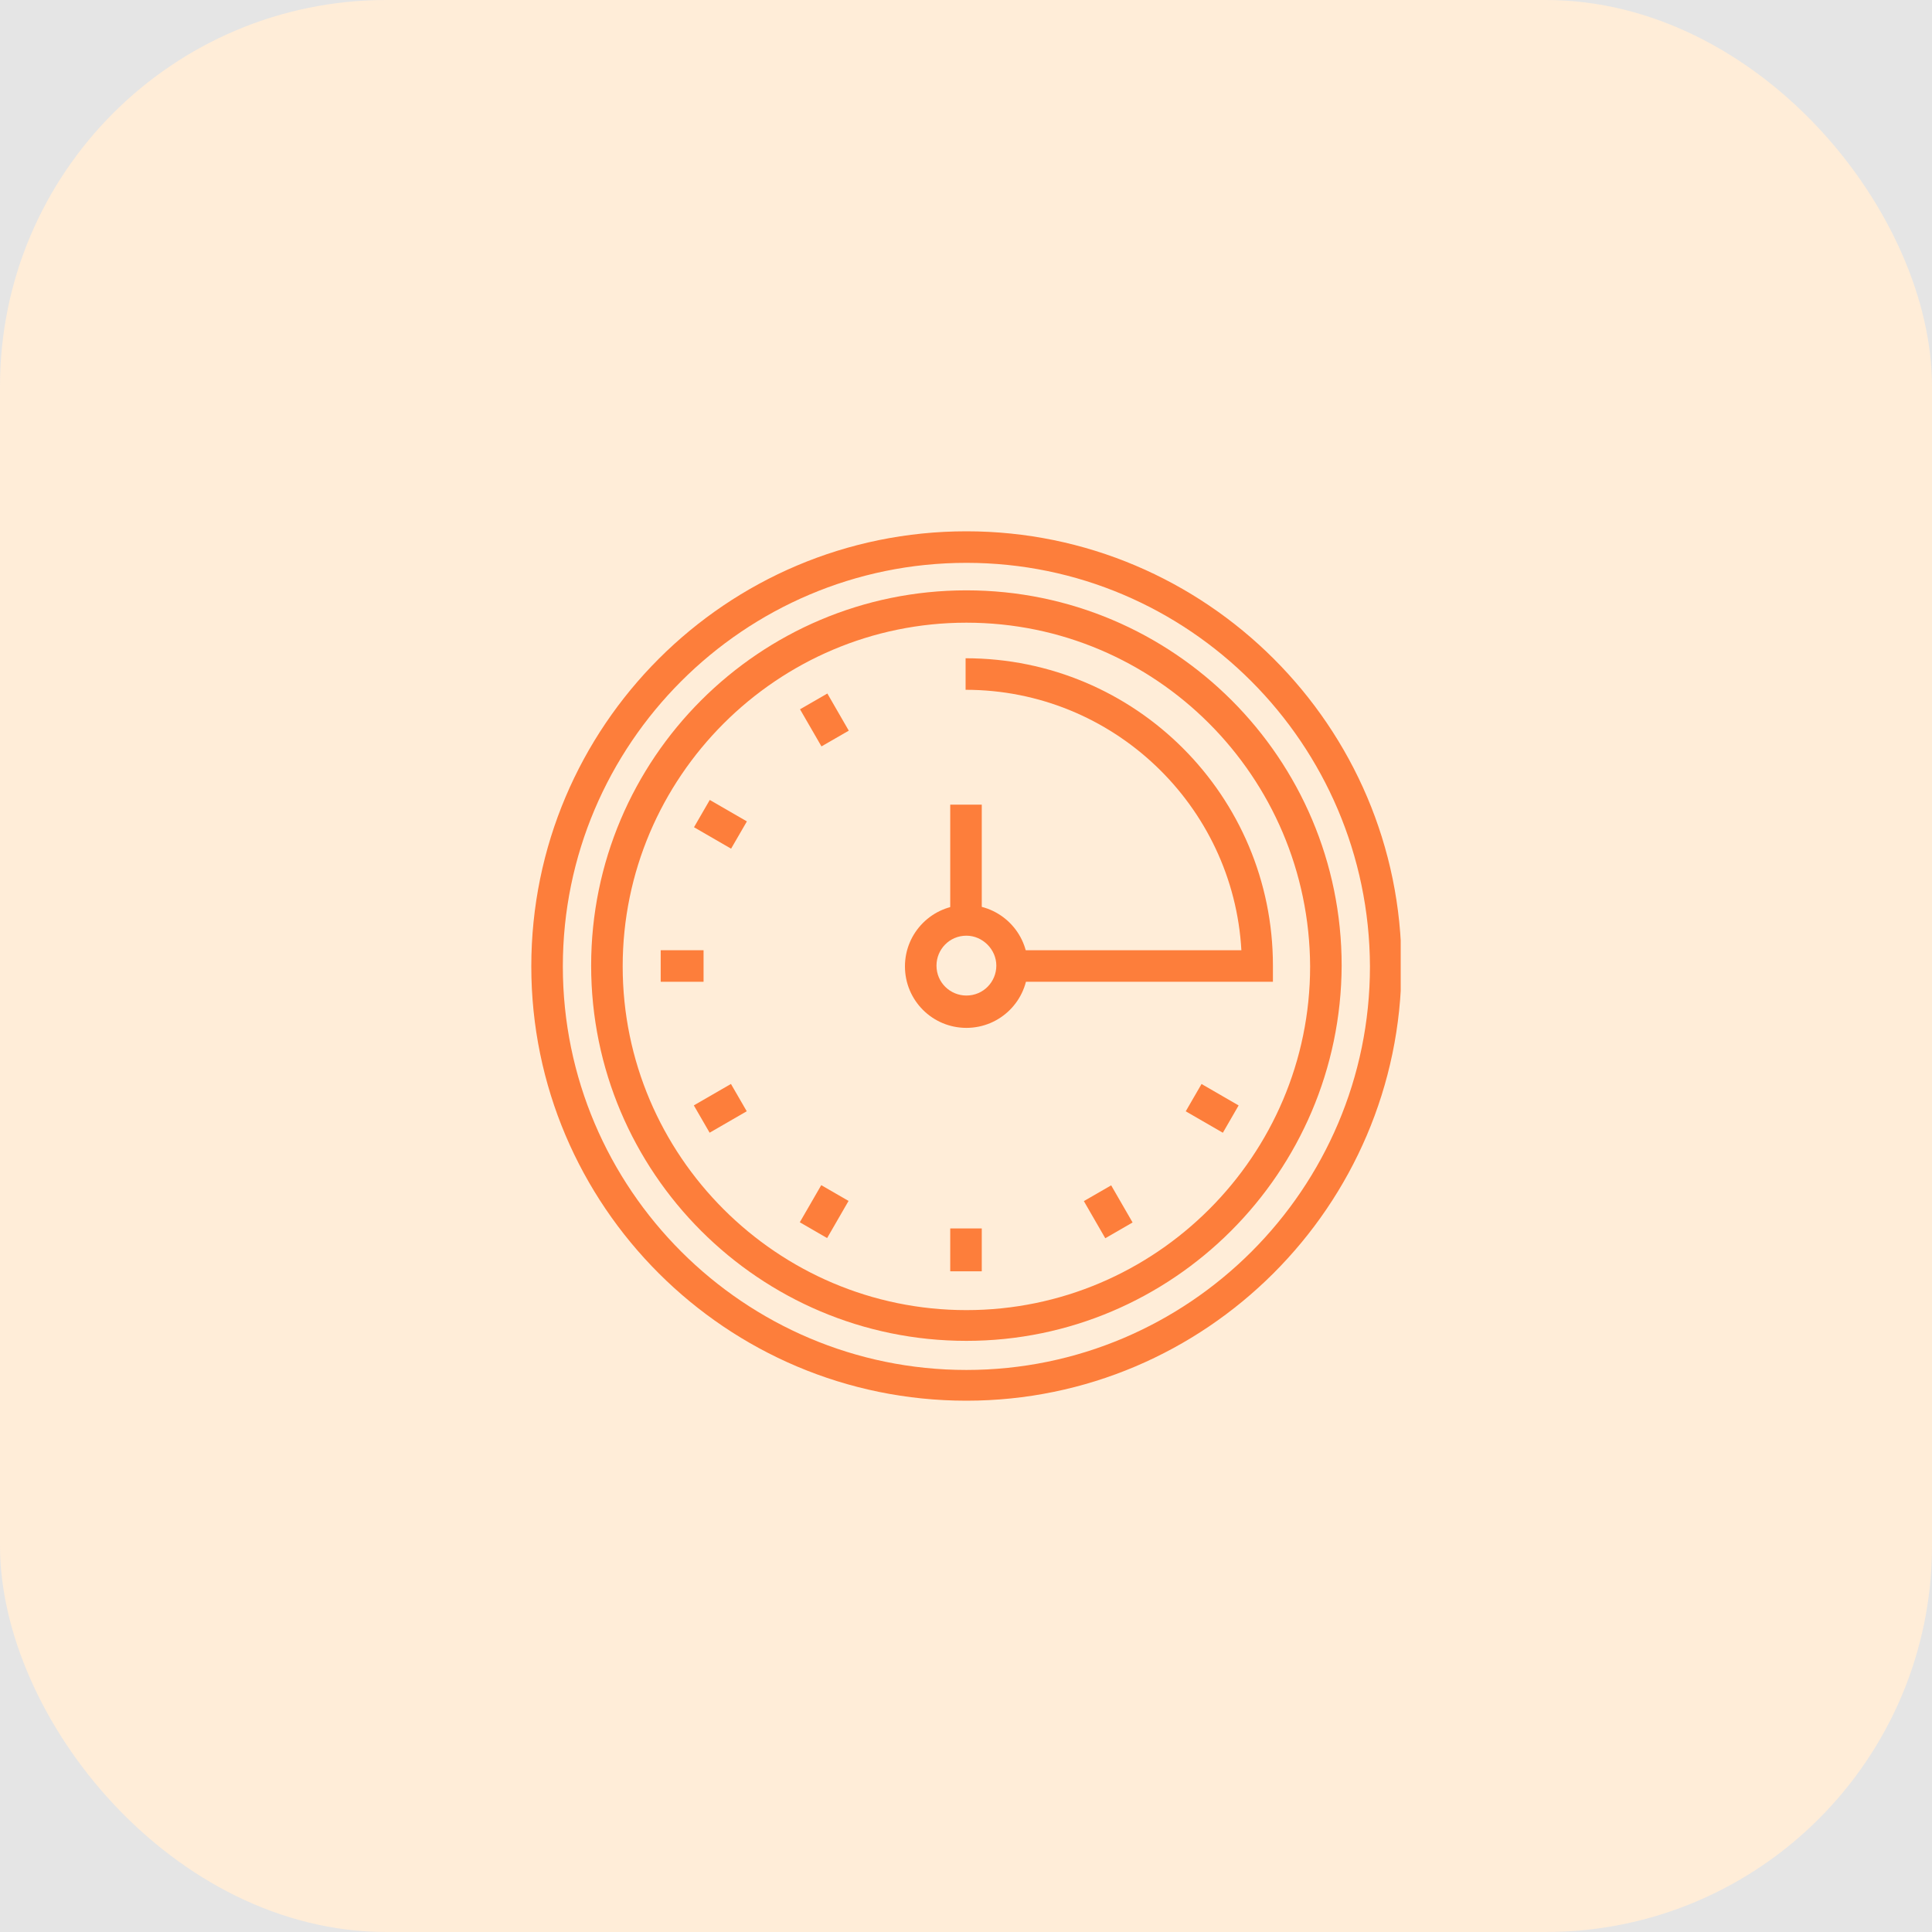 <svg width="80" height="80" viewBox="0 0 80 80" fill="none" xmlns="http://www.w3.org/2000/svg">
<rect width="80" height="80" fill="#E5E5E5"/>
<g clip-path="url(#clip0_0_1)">
<rect width="1440" height="6802" transform="translate(-776 -5243)" fill="#E5E5E5"/>
<rect x="-31.5" y="-31.5" width="399" height="311" rx="15.5" stroke="#202233" stroke-opacity="0.2"/>
<rect width="80" height="80" rx="16" fill="#FFEDD8"/>
<g clip-path="url(#clip1_0_1)">
<path d="M40.017 55.522C31.444 55.522 24.478 48.556 24.478 39.983C24.478 31.41 31.444 24.445 40.017 24.445C48.59 24.445 55.555 31.41 55.555 39.983C55.522 48.556 48.556 55.522 40.017 55.522ZM40.017 25.784C32.18 25.784 25.784 32.181 25.784 40.017C25.784 47.853 32.18 54.249 40.017 54.249C47.853 54.249 54.249 47.853 54.249 40.017C54.216 32.147 47.853 25.784 40.017 25.784Z" fill="#FD7E3B"/>
<path d="M40.017 58C30.071 58 22 49.929 22 40.017C22 30.071 30.071 22 40.017 22C49.929 22 58.033 30.071 58.033 40.017C58 49.929 49.929 58 40.017 58ZM40.017 23.306C30.807 23.306 23.306 30.807 23.306 40.017C23.306 49.226 30.807 56.727 40.017 56.727C49.226 56.727 56.727 49.226 56.727 40.017C56.694 30.807 49.226 23.306 40.017 23.306Z" fill="#FD7E3B"/>
<path d="M34.259 28.717L33.127 29.37L34.015 30.907L35.146 30.255L34.259 28.717Z" fill="#FD7E3B"/>
<path d="M29.39 33.124L28.737 34.254L30.273 35.142L30.927 34.012L29.39 33.124Z" fill="#FD7E3B"/>
<path d="M29.133 39.347H27.358V40.653H29.133V39.347Z" fill="#FD7E3B"/>
<path d="M30.267 44.884L28.73 45.772L29.384 46.903L30.921 46.015L30.267 44.884Z" fill="#FD7E3B"/>
<path d="M34.006 49.075L33.118 50.612L34.249 51.266L35.137 49.728L34.006 49.075Z" fill="#FD7E3B"/>
<path d="M40.653 50.867H39.347V52.642H40.653V50.867Z" fill="#FD7E3B"/>
<path d="M46.011 49.083L44.88 49.735L45.767 51.273L46.898 50.62L46.011 49.083Z" fill="#FD7E3B"/>
<path d="M49.753 44.886L49.099 46.017L50.636 46.905L51.289 45.774L49.753 44.886Z" fill="#FD7E3B"/>
<path d="M52.742 40.653H41.892V39.347H51.403C51.068 33.352 46.078 28.563 39.983 28.563V27.257C47.016 27.257 52.709 32.95 52.709 39.983V40.653H52.742Z" fill="#FD7E3B"/>
<path d="M40.017 42.562C38.61 42.562 37.472 41.424 37.472 40.017C37.472 38.611 38.61 37.472 40.017 37.472C41.423 37.472 42.562 38.611 42.562 40.017C42.562 41.424 41.423 42.562 40.017 42.562ZM40.017 38.745C39.313 38.745 38.778 39.314 38.778 39.984C38.778 40.687 39.347 41.223 40.017 41.223C40.72 41.223 41.256 40.654 41.256 39.984C41.256 39.314 40.687 38.745 40.017 38.745Z" fill="#FD7E3B"/>
<path d="M40.653 33.319H39.347V38.108H40.653V33.319Z" fill="#FD7E3B"/>
</g>
</g>
<defs>
<clipPath id="clip0_0_1">
<rect width="1440" height="6802" fill="white" transform="translate(-776 -5243)"/>
</clipPath>
<clipPath id="clip1_0_1">
<rect width="36" height="36" fill="white" transform="translate(22 22)"/>
</clipPath>
</defs>
</svg>
